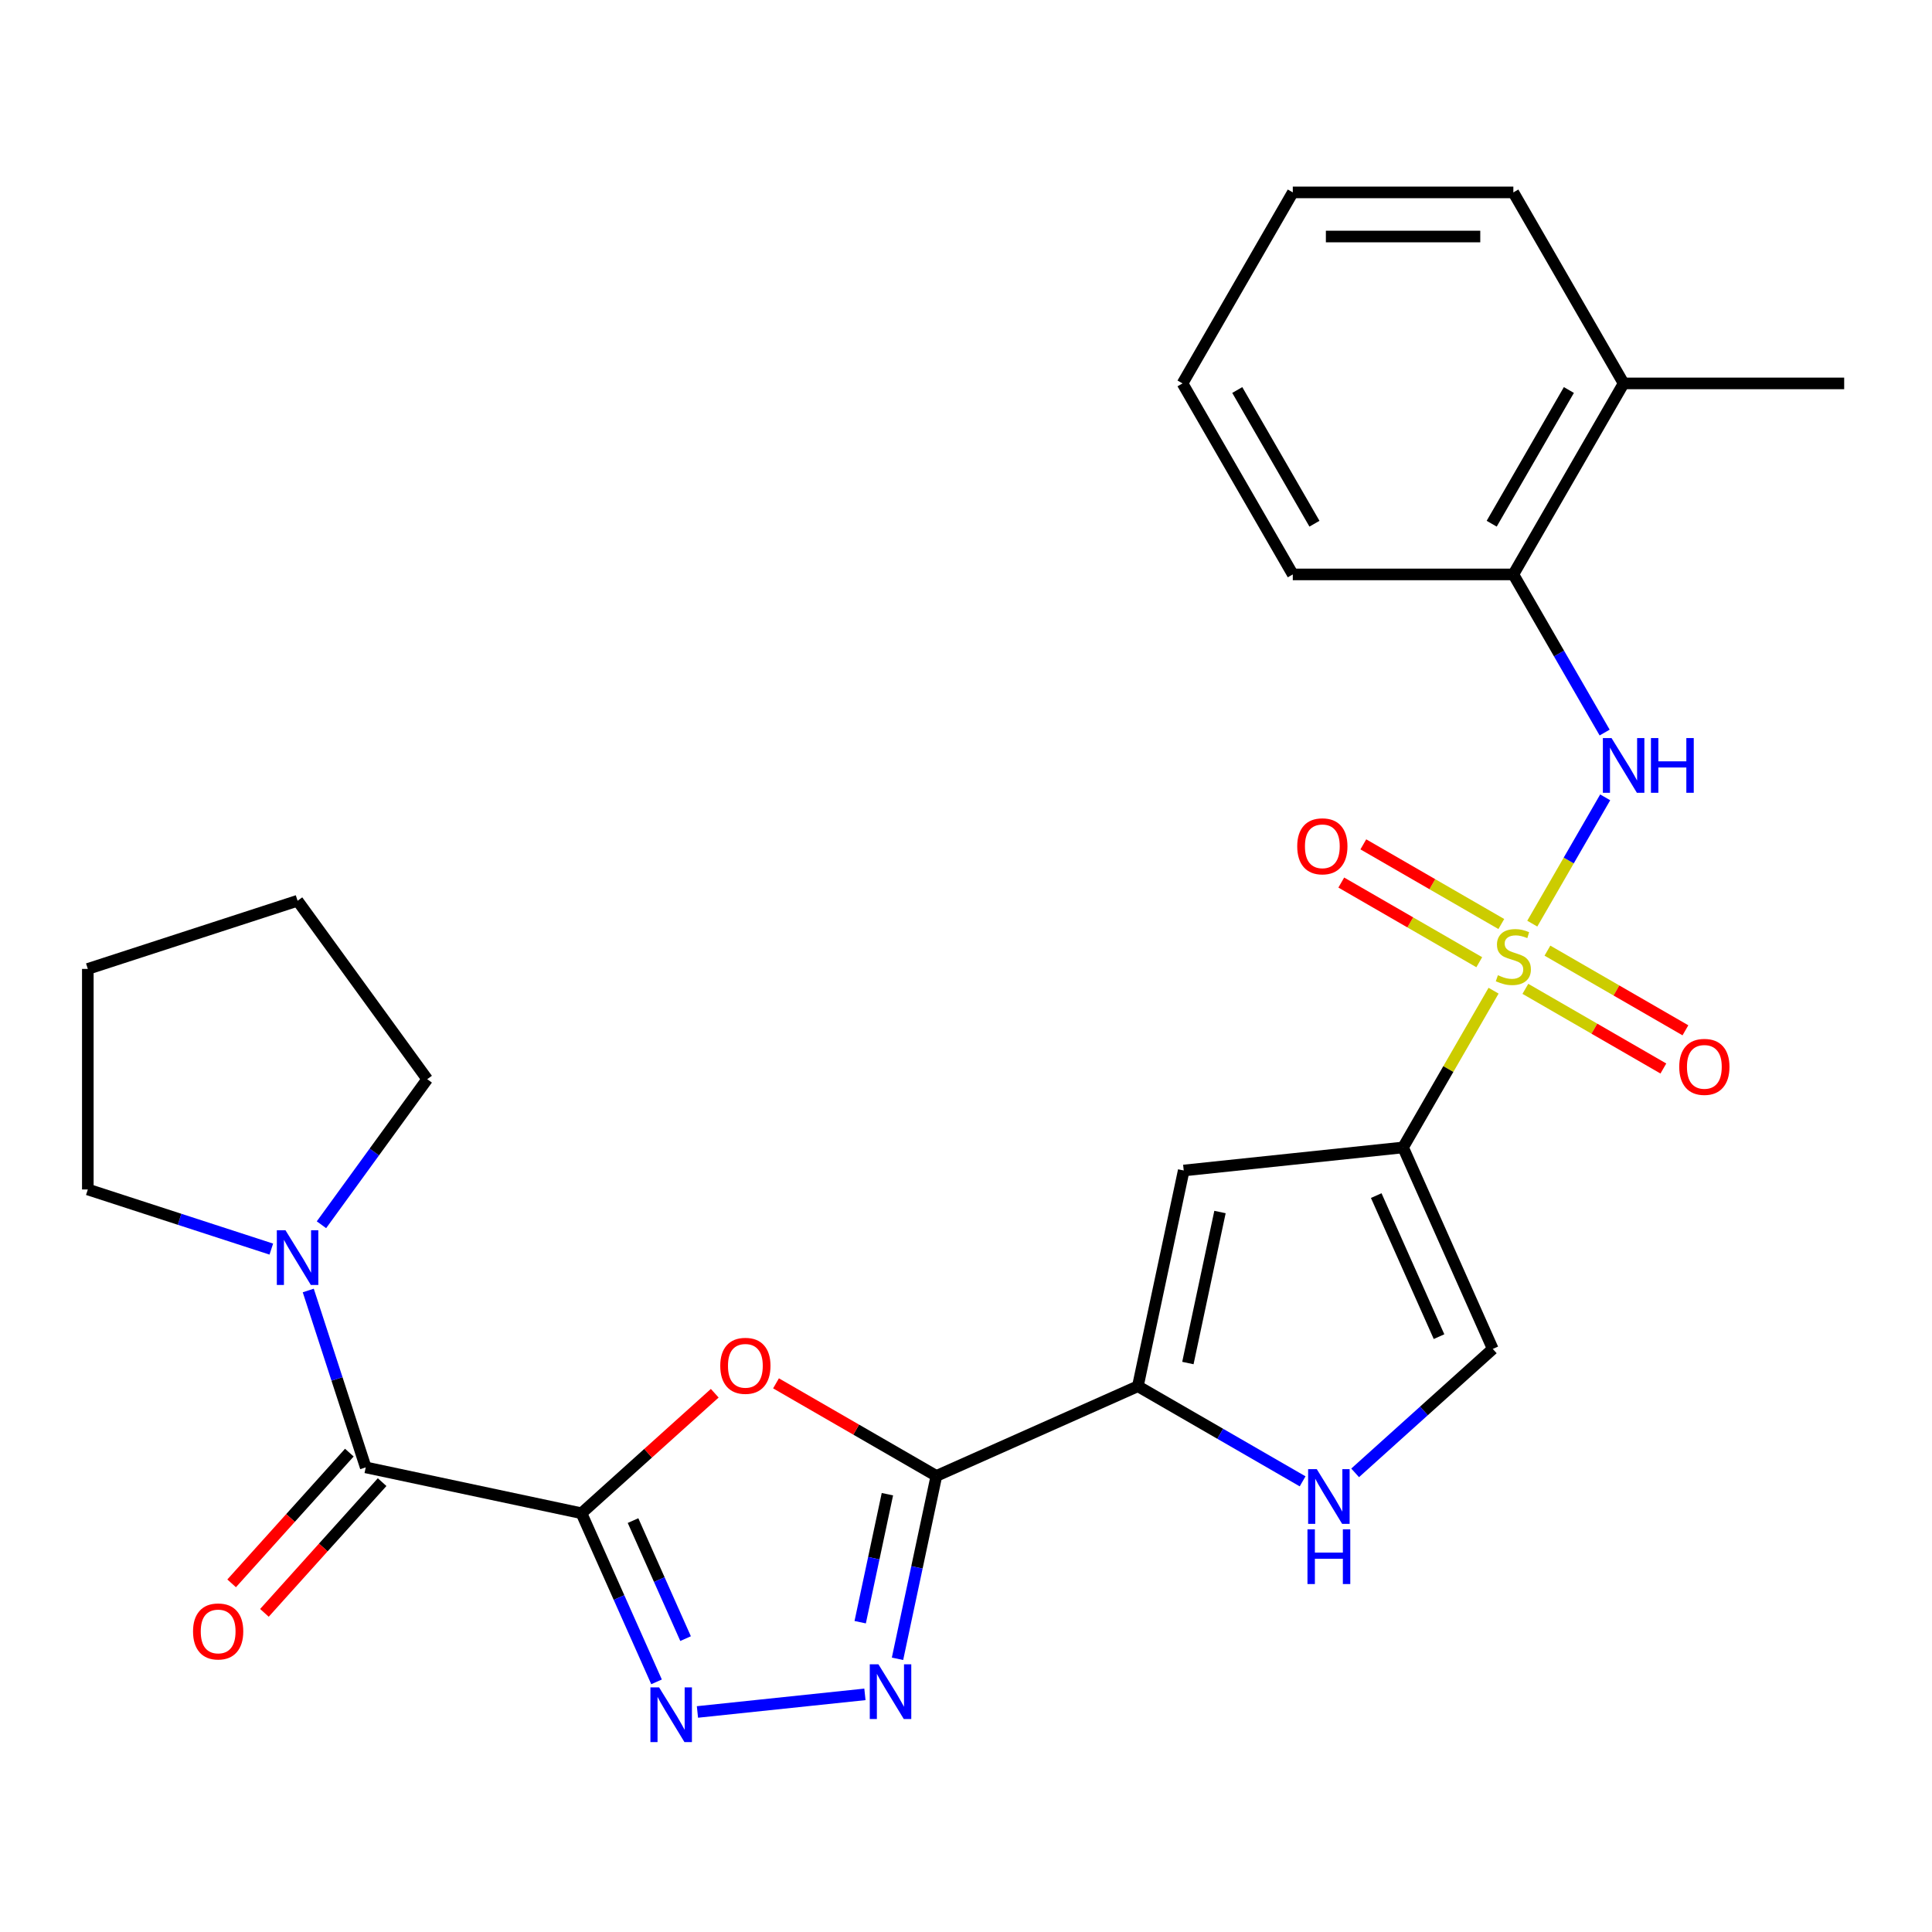 <?xml version='1.0' encoding='iso-8859-1'?>
<svg version='1.1' baseProfile='full'
              xmlns='http://www.w3.org/2000/svg'
                      xmlns:rdkit='http://www.rdkit.org/xml'
                      xmlns:xlink='http://www.w3.org/1999/xlink'
                  xml:space='preserve'
width='1000px' height='1000px' viewBox='0 0 1000 1000'>
<!-- END OF HEADER -->
<rect style='opacity:1.0;fill:#FFFFFF;stroke:none' width='1000' height='1000' x='0' y='0'> </rect>
<path class='bond-1' d='M 773.068,512.781 L 749.648,553.346' style='fill:none;fill-rule:evenodd;stroke:#CCCC00;stroke-width:6px;stroke-linecap:butt;stroke-linejoin:miter;stroke-opacity:1' />
<path class='bond-1' d='M 749.648,553.346 L 726.227,593.912' style='fill:none;fill-rule:evenodd;stroke:#000000;stroke-width:6px;stroke-linecap:butt;stroke-linejoin:miter;stroke-opacity:1' />
<path class='bond-9' d='M 793.107,478.073 L 811.977,445.39' style='fill:none;fill-rule:evenodd;stroke:#CCCC00;stroke-width:6px;stroke-linecap:butt;stroke-linejoin:miter;stroke-opacity:1' />
<path class='bond-9' d='M 811.977,445.39 L 830.846,412.706' style='fill:none;fill-rule:evenodd;stroke:#0000FF;stroke-width:6px;stroke-linecap:butt;stroke-linejoin:miter;stroke-opacity:1' />
<path class='bond-13' d='M 777.081,478.27 L 741.37,457.653' style='fill:none;fill-rule:evenodd;stroke:#CCCC00;stroke-width:6px;stroke-linecap:butt;stroke-linejoin:miter;stroke-opacity:1' />
<path class='bond-13' d='M 741.37,457.653 L 705.66,437.035' style='fill:none;fill-rule:evenodd;stroke:#FF0000;stroke-width:6px;stroke-linecap:butt;stroke-linejoin:miter;stroke-opacity:1' />
<path class='bond-13' d='M 765.665,498.043 L 729.954,477.426' style='fill:none;fill-rule:evenodd;stroke:#CCCC00;stroke-width:6px;stroke-linecap:butt;stroke-linejoin:miter;stroke-opacity:1' />
<path class='bond-13' d='M 729.954,477.426 L 694.244,456.808' style='fill:none;fill-rule:evenodd;stroke:#FF0000;stroke-width:6px;stroke-linecap:butt;stroke-linejoin:miter;stroke-opacity:1' />
<path class='bond-14' d='M 789.533,511.824 L 825.243,532.441' style='fill:none;fill-rule:evenodd;stroke:#CCCC00;stroke-width:6px;stroke-linecap:butt;stroke-linejoin:miter;stroke-opacity:1' />
<path class='bond-14' d='M 825.243,532.441 L 860.954,553.059' style='fill:none;fill-rule:evenodd;stroke:#FF0000;stroke-width:6px;stroke-linecap:butt;stroke-linejoin:miter;stroke-opacity:1' />
<path class='bond-14' d='M 800.949,492.051 L 836.659,512.668' style='fill:none;fill-rule:evenodd;stroke:#CCCC00;stroke-width:6px;stroke-linecap:butt;stroke-linejoin:miter;stroke-opacity:1' />
<path class='bond-14' d='M 836.659,512.668 L 872.37,533.286' style='fill:none;fill-rule:evenodd;stroke:#FF0000;stroke-width:6px;stroke-linecap:butt;stroke-linejoin:miter;stroke-opacity:1' />
<path class='bond-0' d='M 300.968,783.249 L 335.459,752.193' style='fill:none;fill-rule:evenodd;stroke:#000000;stroke-width:6px;stroke-linecap:butt;stroke-linejoin:miter;stroke-opacity:1' />
<path class='bond-0' d='M 335.459,752.193 L 369.951,721.137' style='fill:none;fill-rule:evenodd;stroke:#FF0000;stroke-width:6px;stroke-linecap:butt;stroke-linejoin:miter;stroke-opacity:1' />
<path class='bond-8' d='M 300.968,783.249 L 189.303,759.514' style='fill:none;fill-rule:evenodd;stroke:#000000;stroke-width:6px;stroke-linecap:butt;stroke-linejoin:miter;stroke-opacity:1' />
<path class='bond-29' d='M 300.968,783.249 L 320.397,826.887' style='fill:none;fill-rule:evenodd;stroke:#000000;stroke-width:6px;stroke-linecap:butt;stroke-linejoin:miter;stroke-opacity:1' />
<path class='bond-29' d='M 320.397,826.887 L 339.825,870.525' style='fill:none;fill-rule:evenodd;stroke:#0000FF;stroke-width:6px;stroke-linecap:butt;stroke-linejoin:miter;stroke-opacity:1' />
<path class='bond-29' d='M 327.654,787.054 L 341.254,817.601' style='fill:none;fill-rule:evenodd;stroke:#000000;stroke-width:6px;stroke-linecap:butt;stroke-linejoin:miter;stroke-opacity:1' />
<path class='bond-29' d='M 341.254,817.601 L 354.855,848.147' style='fill:none;fill-rule:evenodd;stroke:#0000FF;stroke-width:6px;stroke-linecap:butt;stroke-linejoin:miter;stroke-opacity:1' />
<path class='bond-7' d='M 726.227,593.912 L 612.694,605.845' style='fill:none;fill-rule:evenodd;stroke:#000000;stroke-width:6px;stroke-linecap:butt;stroke-linejoin:miter;stroke-opacity:1' />
<path class='bond-11' d='M 726.227,593.912 L 772.66,698.201' style='fill:none;fill-rule:evenodd;stroke:#000000;stroke-width:6px;stroke-linecap:butt;stroke-linejoin:miter;stroke-opacity:1' />
<path class='bond-11' d='M 712.334,618.842 L 744.837,691.844' style='fill:none;fill-rule:evenodd;stroke:#000000;stroke-width:6px;stroke-linecap:butt;stroke-linejoin:miter;stroke-opacity:1' />
<path class='bond-2' d='M 484.669,763.942 L 588.959,717.509' style='fill:none;fill-rule:evenodd;stroke:#000000;stroke-width:6px;stroke-linecap:butt;stroke-linejoin:miter;stroke-opacity:1' />
<path class='bond-3' d='M 484.669,763.942 L 443.164,739.978' style='fill:none;fill-rule:evenodd;stroke:#000000;stroke-width:6px;stroke-linecap:butt;stroke-linejoin:miter;stroke-opacity:1' />
<path class='bond-3' d='M 443.164,739.978 L 401.658,716.015' style='fill:none;fill-rule:evenodd;stroke:#FF0000;stroke-width:6px;stroke-linecap:butt;stroke-linejoin:miter;stroke-opacity:1' />
<path class='bond-5' d='M 484.669,763.942 L 474.61,811.267' style='fill:none;fill-rule:evenodd;stroke:#000000;stroke-width:6px;stroke-linecap:butt;stroke-linejoin:miter;stroke-opacity:1' />
<path class='bond-5' d='M 474.61,811.267 L 464.551,858.592' style='fill:none;fill-rule:evenodd;stroke:#0000FF;stroke-width:6px;stroke-linecap:butt;stroke-linejoin:miter;stroke-opacity:1' />
<path class='bond-5' d='M 459.318,773.392 L 452.277,806.52' style='fill:none;fill-rule:evenodd;stroke:#000000;stroke-width:6px;stroke-linecap:butt;stroke-linejoin:miter;stroke-opacity:1' />
<path class='bond-5' d='M 452.277,806.52 L 445.235,839.647' style='fill:none;fill-rule:evenodd;stroke:#0000FF;stroke-width:6px;stroke-linecap:butt;stroke-linejoin:miter;stroke-opacity:1' />
<path class='bond-4' d='M 360.994,886.11 L 447.682,876.999' style='fill:none;fill-rule:evenodd;stroke:#0000FF;stroke-width:6px;stroke-linecap:butt;stroke-linejoin:miter;stroke-opacity:1' />
<path class='bond-6' d='M 588.959,717.509 L 612.694,605.845' style='fill:none;fill-rule:evenodd;stroke:#000000;stroke-width:6px;stroke-linecap:butt;stroke-linejoin:miter;stroke-opacity:1' />
<path class='bond-6' d='M 614.852,705.506 L 631.466,627.341' style='fill:none;fill-rule:evenodd;stroke:#000000;stroke-width:6px;stroke-linecap:butt;stroke-linejoin:miter;stroke-opacity:1' />
<path class='bond-27' d='M 588.959,717.509 L 631.594,742.124' style='fill:none;fill-rule:evenodd;stroke:#000000;stroke-width:6px;stroke-linecap:butt;stroke-linejoin:miter;stroke-opacity:1' />
<path class='bond-27' d='M 631.594,742.124 L 674.229,766.74' style='fill:none;fill-rule:evenodd;stroke:#0000FF;stroke-width:6px;stroke-linecap:butt;stroke-linejoin:miter;stroke-opacity:1' />
<path class='bond-12' d='M 189.303,759.514 L 174.429,713.736' style='fill:none;fill-rule:evenodd;stroke:#000000;stroke-width:6px;stroke-linecap:butt;stroke-linejoin:miter;stroke-opacity:1' />
<path class='bond-12' d='M 174.429,713.736 L 159.554,667.957' style='fill:none;fill-rule:evenodd;stroke:#0000FF;stroke-width:6px;stroke-linecap:butt;stroke-linejoin:miter;stroke-opacity:1' />
<path class='bond-16' d='M 180.82,751.876 L 150.358,785.707' style='fill:none;fill-rule:evenodd;stroke:#000000;stroke-width:6px;stroke-linecap:butt;stroke-linejoin:miter;stroke-opacity:1' />
<path class='bond-16' d='M 150.358,785.707 L 119.896,819.538' style='fill:none;fill-rule:evenodd;stroke:#FF0000;stroke-width:6px;stroke-linecap:butt;stroke-linejoin:miter;stroke-opacity:1' />
<path class='bond-16' d='M 197.787,767.153 L 167.325,800.984' style='fill:none;fill-rule:evenodd;stroke:#000000;stroke-width:6px;stroke-linecap:butt;stroke-linejoin:miter;stroke-opacity:1' />
<path class='bond-16' d='M 167.325,800.984 L 136.863,834.816' style='fill:none;fill-rule:evenodd;stroke:#FF0000;stroke-width:6px;stroke-linecap:butt;stroke-linejoin:miter;stroke-opacity:1' />
<path class='bond-15' d='M 830.563,379.168 L 806.935,338.243' style='fill:none;fill-rule:evenodd;stroke:#0000FF;stroke-width:6px;stroke-linecap:butt;stroke-linejoin:miter;stroke-opacity:1' />
<path class='bond-15' d='M 806.935,338.243 L 783.307,297.318' style='fill:none;fill-rule:evenodd;stroke:#000000;stroke-width:6px;stroke-linecap:butt;stroke-linejoin:miter;stroke-opacity:1' />
<path class='bond-10' d='M 701.417,762.348 L 737.039,730.275' style='fill:none;fill-rule:evenodd;stroke:#0000FF;stroke-width:6px;stroke-linecap:butt;stroke-linejoin:miter;stroke-opacity:1' />
<path class='bond-10' d='M 737.039,730.275 L 772.66,698.201' style='fill:none;fill-rule:evenodd;stroke:#000000;stroke-width:6px;stroke-linecap:butt;stroke-linejoin:miter;stroke-opacity:1' />
<path class='bond-18' d='M 140.432,646.526 L 92.943,631.096' style='fill:none;fill-rule:evenodd;stroke:#0000FF;stroke-width:6px;stroke-linecap:butt;stroke-linejoin:miter;stroke-opacity:1' />
<path class='bond-18' d='M 92.943,631.096 L 45.455,615.666' style='fill:none;fill-rule:evenodd;stroke:#000000;stroke-width:6px;stroke-linecap:butt;stroke-linejoin:miter;stroke-opacity:1' />
<path class='bond-19' d='M 166.388,633.929 L 193.757,596.257' style='fill:none;fill-rule:evenodd;stroke:#0000FF;stroke-width:6px;stroke-linecap:butt;stroke-linejoin:miter;stroke-opacity:1' />
<path class='bond-19' d='M 193.757,596.257 L 221.127,558.586' style='fill:none;fill-rule:evenodd;stroke:#000000;stroke-width:6px;stroke-linecap:butt;stroke-linejoin:miter;stroke-opacity:1' />
<path class='bond-17' d='M 783.307,297.318 L 840.386,198.453' style='fill:none;fill-rule:evenodd;stroke:#000000;stroke-width:6px;stroke-linecap:butt;stroke-linejoin:miter;stroke-opacity:1' />
<path class='bond-17' d='M 772.096,271.072 L 812.052,201.867' style='fill:none;fill-rule:evenodd;stroke:#000000;stroke-width:6px;stroke-linecap:butt;stroke-linejoin:miter;stroke-opacity:1' />
<path class='bond-20' d='M 783.307,297.318 L 669.148,297.318' style='fill:none;fill-rule:evenodd;stroke:#000000;stroke-width:6px;stroke-linecap:butt;stroke-linejoin:miter;stroke-opacity:1' />
<path class='bond-21' d='M 840.386,198.453 L 954.545,198.453' style='fill:none;fill-rule:evenodd;stroke:#000000;stroke-width:6px;stroke-linecap:butt;stroke-linejoin:miter;stroke-opacity:1' />
<path class='bond-22' d='M 840.386,198.453 L 783.307,99.588' style='fill:none;fill-rule:evenodd;stroke:#000000;stroke-width:6px;stroke-linecap:butt;stroke-linejoin:miter;stroke-opacity:1' />
<path class='bond-24' d='M 45.455,615.666 L 45.455,501.507' style='fill:none;fill-rule:evenodd;stroke:#000000;stroke-width:6px;stroke-linecap:butt;stroke-linejoin:miter;stroke-opacity:1' />
<path class='bond-23' d='M 221.127,558.586 L 154.026,466.229' style='fill:none;fill-rule:evenodd;stroke:#000000;stroke-width:6px;stroke-linecap:butt;stroke-linejoin:miter;stroke-opacity:1' />
<path class='bond-25' d='M 669.148,297.318 L 612.068,198.453' style='fill:none;fill-rule:evenodd;stroke:#000000;stroke-width:6px;stroke-linecap:butt;stroke-linejoin:miter;stroke-opacity:1' />
<path class='bond-25' d='M 680.359,271.072 L 640.403,201.867' style='fill:none;fill-rule:evenodd;stroke:#000000;stroke-width:6px;stroke-linecap:butt;stroke-linejoin:miter;stroke-opacity:1' />
<path class='bond-28' d='M 783.307,99.588 L 669.148,99.588' style='fill:none;fill-rule:evenodd;stroke:#000000;stroke-width:6px;stroke-linecap:butt;stroke-linejoin:miter;stroke-opacity:1' />
<path class='bond-28' d='M 766.183,122.42 L 686.272,122.42' style='fill:none;fill-rule:evenodd;stroke:#000000;stroke-width:6px;stroke-linecap:butt;stroke-linejoin:miter;stroke-opacity:1' />
<path class='bond-30' d='M 154.026,466.229 L 45.455,501.507' style='fill:none;fill-rule:evenodd;stroke:#000000;stroke-width:6px;stroke-linecap:butt;stroke-linejoin:miter;stroke-opacity:1' />
<path class='bond-26' d='M 612.068,198.453 L 669.148,99.588' style='fill:none;fill-rule:evenodd;stroke:#000000;stroke-width:6px;stroke-linecap:butt;stroke-linejoin:miter;stroke-opacity:1' />
<path  class='atom-0' d='M 775.307 504.767
Q 775.627 504.887, 776.947 505.447
Q 778.267 506.007, 779.707 506.367
Q 781.187 506.687, 782.627 506.687
Q 785.307 506.687, 786.867 505.407
Q 788.427 504.087, 788.427 501.807
Q 788.427 500.247, 787.627 499.287
Q 786.867 498.327, 785.667 497.807
Q 784.467 497.287, 782.467 496.687
Q 779.947 495.927, 778.427 495.207
Q 776.947 494.487, 775.867 492.967
Q 774.827 491.447, 774.827 488.887
Q 774.827 485.327, 777.227 483.127
Q 779.667 480.927, 784.467 480.927
Q 787.747 480.927, 791.467 482.487
L 790.547 485.567
Q 787.147 484.167, 784.587 484.167
Q 781.827 484.167, 780.307 485.327
Q 778.787 486.447, 778.827 488.407
Q 778.827 489.927, 779.587 490.847
Q 780.387 491.767, 781.507 492.287
Q 782.667 492.807, 784.587 493.407
Q 787.147 494.207, 788.667 495.007
Q 790.187 495.807, 791.267 497.447
Q 792.387 499.047, 792.387 501.807
Q 792.387 505.727, 789.747 507.847
Q 787.147 509.927, 782.787 509.927
Q 780.267 509.927, 778.347 509.367
Q 776.467 508.847, 774.227 507.927
L 775.307 504.767
' fill='#CCCC00'/>
<path  class='atom-4' d='M 372.804 706.942
Q 372.804 700.142, 376.164 696.342
Q 379.524 692.542, 385.804 692.542
Q 392.084 692.542, 395.444 696.342
Q 398.804 700.142, 398.804 706.942
Q 398.804 713.822, 395.404 717.742
Q 392.004 721.622, 385.804 721.622
Q 379.564 721.622, 376.164 717.742
Q 372.804 713.862, 372.804 706.942
M 385.804 718.422
Q 390.124 718.422, 392.444 715.542
Q 394.804 712.622, 394.804 706.942
Q 394.804 701.382, 392.444 698.582
Q 390.124 695.742, 385.804 695.742
Q 381.484 695.742, 379.124 698.542
Q 376.804 701.342, 376.804 706.942
Q 376.804 712.662, 379.124 715.542
Q 381.484 718.422, 385.804 718.422
' fill='#FF0000'/>
<path  class='atom-5' d='M 341.14 873.379
L 350.42 888.379
Q 351.34 889.859, 352.82 892.539
Q 354.3 895.219, 354.38 895.379
L 354.38 873.379
L 358.14 873.379
L 358.14 901.699
L 354.26 901.699
L 344.3 885.299
Q 343.14 883.379, 341.9 881.179
Q 340.7 878.979, 340.34 878.299
L 340.34 901.699
L 336.66 901.699
L 336.66 873.379
L 341.14 873.379
' fill='#0000FF'/>
<path  class='atom-6' d='M 454.674 861.446
L 463.954 876.446
Q 464.874 877.926, 466.354 880.606
Q 467.834 883.286, 467.914 883.446
L 467.914 861.446
L 471.674 861.446
L 471.674 889.766
L 467.794 889.766
L 457.834 873.366
Q 456.674 871.446, 455.434 869.246
Q 454.234 867.046, 453.874 866.366
L 453.874 889.766
L 450.194 889.766
L 450.194 861.446
L 454.674 861.446
' fill='#0000FF'/>
<path  class='atom-10' d='M 834.126 382.022
L 843.406 397.022
Q 844.326 398.502, 845.806 401.182
Q 847.286 403.862, 847.366 404.022
L 847.366 382.022
L 851.126 382.022
L 851.126 410.342
L 847.246 410.342
L 837.286 393.942
Q 836.126 392.022, 834.886 389.822
Q 833.686 387.622, 833.326 386.942
L 833.326 410.342
L 829.646 410.342
L 829.646 382.022
L 834.126 382.022
' fill='#0000FF'/>
<path  class='atom-10' d='M 854.526 382.022
L 858.366 382.022
L 858.366 394.062
L 872.846 394.062
L 872.846 382.022
L 876.686 382.022
L 876.686 410.342
L 872.846 410.342
L 872.846 397.262
L 858.366 397.262
L 858.366 410.342
L 854.526 410.342
L 854.526 382.022
' fill='#0000FF'/>
<path  class='atom-11' d='M 681.563 760.428
L 690.843 775.428
Q 691.763 776.908, 693.243 779.588
Q 694.723 782.268, 694.803 782.428
L 694.803 760.428
L 698.563 760.428
L 698.563 788.748
L 694.683 788.748
L 684.723 772.348
Q 683.563 770.428, 682.323 768.228
Q 681.123 766.028, 680.763 765.348
L 680.763 788.748
L 677.083 788.748
L 677.083 760.428
L 681.563 760.428
' fill='#0000FF'/>
<path  class='atom-11' d='M 676.743 791.58
L 680.583 791.58
L 680.583 803.62
L 695.063 803.62
L 695.063 791.58
L 698.903 791.58
L 698.903 819.9
L 695.063 819.9
L 695.063 806.82
L 680.583 806.82
L 680.583 819.9
L 676.743 819.9
L 676.743 791.58
' fill='#0000FF'/>
<path  class='atom-13' d='M 147.766 636.783
L 157.046 651.783
Q 157.966 653.263, 159.446 655.943
Q 160.926 658.623, 161.006 658.783
L 161.006 636.783
L 164.766 636.783
L 164.766 665.103
L 160.886 665.103
L 150.926 648.703
Q 149.766 646.783, 148.526 644.583
Q 147.326 642.383, 146.966 641.703
L 146.966 665.103
L 143.286 665.103
L 143.286 636.783
L 147.766 636.783
' fill='#0000FF'/>
<path  class='atom-14' d='M 671.442 438.047
Q 671.442 431.247, 674.802 427.447
Q 678.162 423.647, 684.442 423.647
Q 690.722 423.647, 694.082 427.447
Q 697.442 431.247, 697.442 438.047
Q 697.442 444.927, 694.042 448.847
Q 690.642 452.727, 684.442 452.727
Q 678.202 452.727, 674.802 448.847
Q 671.442 444.967, 671.442 438.047
M 684.442 449.527
Q 688.762 449.527, 691.082 446.647
Q 693.442 443.727, 693.442 438.047
Q 693.442 432.487, 691.082 429.687
Q 688.762 426.847, 684.442 426.847
Q 680.122 426.847, 677.762 429.647
Q 675.442 432.447, 675.442 438.047
Q 675.442 443.767, 677.762 446.647
Q 680.122 449.527, 684.442 449.527
' fill='#FF0000'/>
<path  class='atom-15' d='M 869.172 552.207
Q 869.172 545.407, 872.532 541.607
Q 875.892 537.807, 882.172 537.807
Q 888.452 537.807, 891.812 541.607
Q 895.172 545.407, 895.172 552.207
Q 895.172 559.087, 891.772 563.007
Q 888.372 566.887, 882.172 566.887
Q 875.932 566.887, 872.532 563.007
Q 869.172 559.127, 869.172 552.207
M 882.172 563.687
Q 886.492 563.687, 888.812 560.807
Q 891.172 557.887, 891.172 552.207
Q 891.172 546.647, 888.812 543.847
Q 886.492 541.007, 882.172 541.007
Q 877.852 541.007, 875.492 543.807
Q 873.172 546.607, 873.172 552.207
Q 873.172 557.927, 875.492 560.807
Q 877.852 563.687, 882.172 563.687
' fill='#FF0000'/>
<path  class='atom-17' d='M 99.916 844.431
Q 99.916 837.631, 103.276 833.831
Q 106.636 830.031, 112.916 830.031
Q 119.196 830.031, 122.556 833.831
Q 125.916 837.631, 125.916 844.431
Q 125.916 851.311, 122.516 855.231
Q 119.116 859.111, 112.916 859.111
Q 106.676 859.111, 103.276 855.231
Q 99.916 851.351, 99.916 844.431
M 112.916 855.911
Q 117.236 855.911, 119.556 853.031
Q 121.916 850.111, 121.916 844.431
Q 121.916 838.871, 119.556 836.071
Q 117.236 833.231, 112.916 833.231
Q 108.596 833.231, 106.236 836.031
Q 103.916 838.831, 103.916 844.431
Q 103.916 850.151, 106.236 853.031
Q 108.596 855.911, 112.916 855.911
' fill='#FF0000'/>
</svg>

